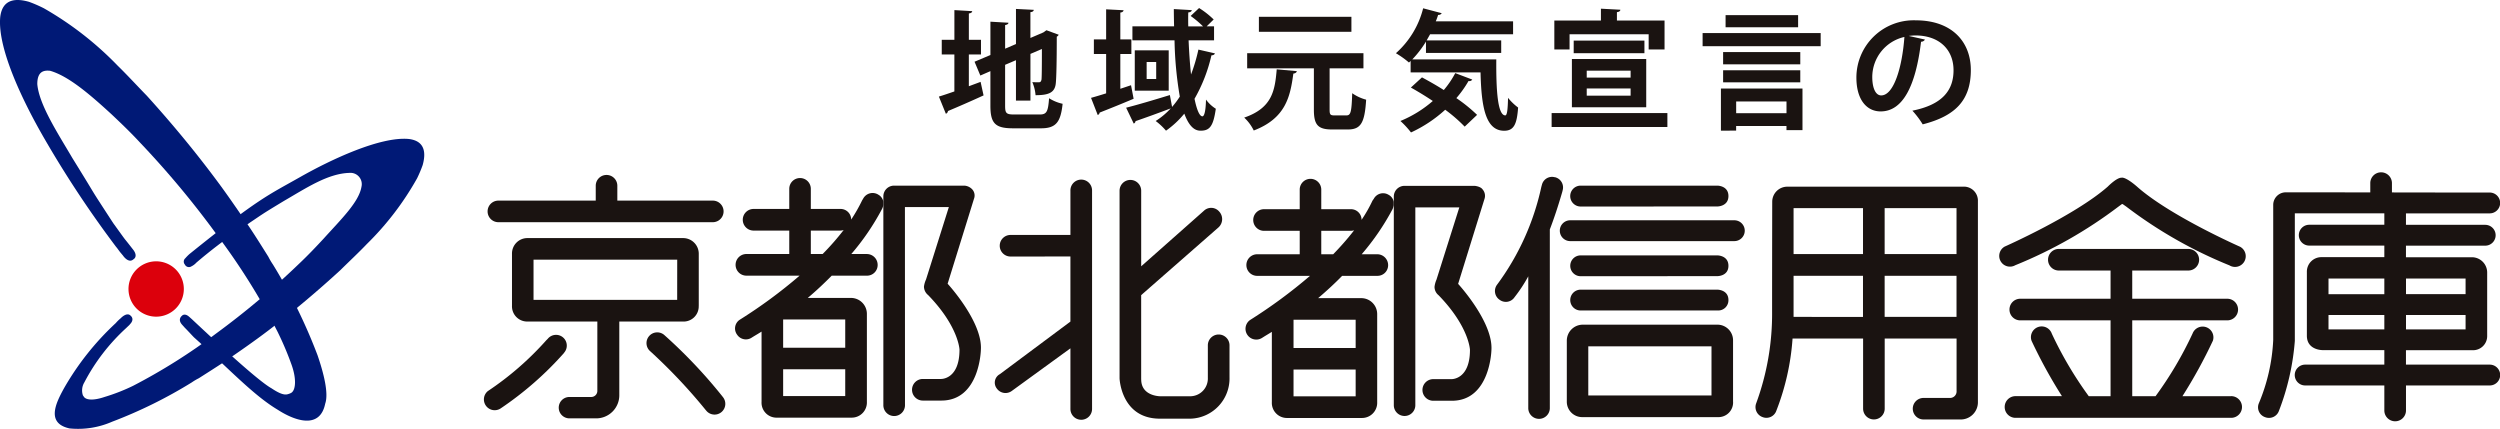 <svg xmlns="http://www.w3.org/2000/svg" xmlns:xlink="http://www.w3.org/1999/xlink" width="240" height="41.208" viewBox="0 0 240 41.208">
  <defs>
    <clipPath id="clip-path">
      <rect id="長方形_30354" data-name="長方形 30354" width="240" height="41.208" fill="none"/>
    </clipPath>
  </defs>
  <g id="logo" clip-path="url(#clip-path)">
    <path id="パス_90078" data-name="パス 90078" d="M13.056,26.372a2.656,2.656,0,1,0-2.7-2.608,2.654,2.654,0,0,0,2.7,2.608" transform="translate(1.98 4.027)" fill="#dc000c"/>
    <path id="パス_90079" data-name="パス 90079" d="M11.612,29.024c-.018.025-.306.287-.324.312a18.946,18.946,0,0,0-4.037,5.238,1.485,1.485,0,0,0-.136,1.242c.052.081.038.048.106.154.223.293.9.363,1.97,0A18.267,18.267,0,0,0,11.93,34.9,55.9,55.9,0,0,0,19.9,29.881a77.458,77.458,0,0,0,7.966-6.7c.848-.8,1.631-1.627,2.372-2.426,1.7-1.879,3.372-3.506,3.616-4.949a1.086,1.086,0,0,0-1.145-1.348c-2.074.056-4.124,1.438-6.307,2.7-2.4,1.452-1.787,1.095-4.251,2.745A48.561,48.561,0,0,0,18,23.079a1.534,1.534,0,0,1-.462.349.434.434,0,0,1-.633-.168.427.427,0,0,1,.048-.613,4.013,4.013,0,0,1,.4-.405c6.7-5.4,7.536-5.634,10.657-7.407,2.914-1.65,7.673-3.9,10.411-3.63,1.6.207,1.611,1.421,1.313,2.5a12.237,12.237,0,0,1-.534,1.267,27.892,27.892,0,0,1-4.824,6.312c-.784.824-1.725,1.7-2.533,2.5-2.13,1.955-4.452,3.931-6.979,5.844-1.329,1.01-2.753,1.993-4.166,2.963-.8.53-1.627,1.052-2.455,1.58a5.25,5.25,0,0,0-.666.394,44.563,44.563,0,0,1-7.662,3.782,8.143,8.143,0,0,1-4.079.643c-2.268-.494-1.323-2.416-.567-3.8a26.368,26.368,0,0,1,5-6.312,3.823,3.823,0,0,1,.473-.463s.6-.65.965-.235c0,0,.426.324-.1.835" transform="translate(0.844 2.139)" fill="#001976"/>
    <path id="パス_90080" data-name="パス 90080" d="M17.75,31.472c.25.243.724.768.874.916,3.259,2.907,5.645,5.514,8.016,6.935,1.742,1.13,4.081,1.881,4.579-.571.348-.988-.143-2.922-.74-4.662A51.288,51.288,0,0,0,26.206,25.4a6.731,6.731,0,0,1-.446-.756c-.59-.941-1.178-1.884-1.78-2.786-1.226-1.814-2.264-3.32-3.329-4.737C18.5,14.246,16.281,11.6,14.087,9.181c-.9-.921-1.883-1.993-2.8-2.886A31.685,31.685,0,0,0,4.212.795,13.032,13.032,0,0,0,2.8.18C1.59-.169.233-.166.021,1.643c-.285,3.1,2.316,8.342,4.247,11.674a102.368,102.368,0,0,0,6.865,10.366c.167.2.081.1.386.507l.285.341s.536.81,1.016.353c0,0,.444-.229.008-.858l-.2-.256c-1.03-1.329-.154-.126-1.762-2.354C8.1,17.163,9.877,19.9,6.942,15.164c-1.39-2.373-3.19-5.111-3.362-7.091,0-1.186.579-1.348,1.229-1.278,1.77.507,3.8,2.25,5.907,4.185.893.843,1.824,1.733,2.72,2.7a88.046,88.046,0,0,1,7.531,9.06,63.764,63.764,0,0,1,5.65,9.051,29.429,29.429,0,0,1,1.328,3.1c.525,1.4.459,2.474.062,2.789a.968.968,0,0,1-.187.1c-.275.087-.559.3-1.751-.5-1.295-.717-5.226-4.367-7.658-6.647-.018-.014-.207-.185-.226-.2-.476-.441-.729-.108-.729-.108s-.43.322.01.829Z" transform="translate(0 0)" fill="#001976"/>
    <path id="パス_90081" data-name="パス 90081" d="M78.541,8.141l1.128-.42.285,1.3c-1.239.569-2.553,1.139-3.42,1.5a.3.3,0,0,1-.2.262l-.669-1.649c.41-.124.929-.3,1.487-.494V5.093H75.94V3.683h1.214V.832l1.711.1c-.013.124-.1.186-.323.223V3.683h1.165v1.41H78.541Zm3.482,1.871c0,.73.112.842.892.842h2.428c.681,0,.805-.285.9-1.562a4.005,4.005,0,0,0,1.3.534c-.186,1.759-.631,2.354-2.081,2.354H82.792c-1.709,0-2.181-.46-2.181-2.168V6.691l-.966.422-.557-1.326,1.524-.643v-3.2l1.734.1c-.012.112-.1.186-.322.224V4.537l1.041-.447V.72l1.709.086c-.013.125-.1.2-.323.224V3.507l1.24-.531.3-.211,1.177.432a.433.433,0,0,1-.186.186c0,2.379-.037,3.89-.087,4.4C86.83,8.748,86.235,9,84.946,9a4.008,4.008,0,0,0-.31-1.252c.211.012.5.012.608.012.149,0,.223-.036.273-.26.025-.2.037-1.128.037-2.935l-1.1.471V9.517H83.064V5.64l-1.041.444Z" transform="translate(14.468 0.138)" fill="#1a1311"/>
    <path id="パス_90082" data-name="パス 90082" d="M91.767,8.057l.248,1.3c-1.177.5-2.428,1-3.258,1.326a.309.309,0,0,1-.186.236L87.927,9.27c.409-.112.9-.26,1.45-.432V5.059H88.2v-1.4h1.177V.772l1.672.086c-.013.112-.1.2-.31.224V3.658H91.8v1.4H90.739V8.4Zm5.526-4.312c.049,1.14.124,2.267.235,3.283a16.682,16.682,0,0,0,.706-2.391L99.82,5c-.037.112-.149.186-.334.186a15.144,15.144,0,0,1-1.624,4.175c.211,1.028.471,1.674.755,1.684.187,0,.323-.519.347-1.609a3.3,3.3,0,0,0,.942.879c-.236,1.647-.569,2.107-1.45,2.107-.347,0-1-.088-1.574-1.637a8.826,8.826,0,0,1-1.758,1.637,6.009,6.009,0,0,0-.991-.93,7.135,7.135,0,0,0,1.449-1.214c-1.238.471-2.515.929-3.382,1.227a.285.285,0,0,1-.174.235l-.73-1.524c1.04-.261,2.664-.743,4.2-1.214l.211,1.139a8.366,8.366,0,0,0,.743-.991,35.56,35.56,0,0,1-.507-5.4H91.9V2.406h4c-.013-.557-.025-1.114-.025-1.659l1.722.1c-.013.124-.112.2-.336.223-.011.435-.011.892,0,1.338H98.68a9.677,9.677,0,0,0-1.189-1L98.3.647a8.1,8.1,0,0,1,1.4,1.1l-.669.656h.706V3.745Zm-5.167.966h3.258V8.577H92.126Zm2.057,1.115h-.917V7.462h.917Z" transform="translate(16.812 0.124)" fill="#1a1311"/>
    <path id="パス_90083" data-name="パス 90083" d="M105.323,6.57c-.025.125-.135.211-.334.236-.3,2.217-.731,4.287-3.8,5.464a4.212,4.212,0,0,0-.917-1.239c2.7-.929,2.947-2.6,3.122-4.634Zm3.147,3.706c0,.471.075.544.472.544h1.139c.422,0,.5-.322.559-2.131a4.157,4.157,0,0,0,1.338.621c-.137,2.229-.509,2.861-1.759,2.861h-1.512c-1.375,0-1.746-.46-1.746-1.9V6.3h-6.405V4.848h11.163V6.3H108.47Zm2.094-7.484h-8.882V1.355h8.882Z" transform="translate(19.172 0.259)" fill="#1a1311"/>
    <path id="パス_90084" data-name="パス 90084" d="M115.383,3.865a9.945,9.945,0,0,1-1.312,1.708h8.064c-.025,3.011.136,5.377.866,5.377.187-.013.236-.668.261-1.684a5.247,5.247,0,0,0,.966.929c-.111,1.56-.384,2.229-1.338,2.229-1.821,0-2.192-2.39-2.268-5.6H113.91v-1.1l-.161.15a8.592,8.592,0,0,0-1.252-.893A8.544,8.544,0,0,0,115.112.668l1.783.471a.35.35,0,0,1-.347.162,6.019,6.019,0,0,1-.223.618h7.421v1.24H115.78l-.334.594h7.16v1.2h-7.223ZM115,7.3c.644.348,1.375.756,2.094,1.215a8.755,8.755,0,0,0,1.1-1.624l1.634.619a.324.324,0,0,1-.359.137A10.422,10.422,0,0,1,118.3,9.291,14.793,14.793,0,0,1,120.29,10.9L119.1,12.029a14.784,14.784,0,0,0-1.87-1.622,12.851,12.851,0,0,1-3.284,2.18,8.432,8.432,0,0,0-1.016-1.1,11.228,11.228,0,0,0,3.11-1.921c-.706-.471-1.438-.916-2.106-1.289Z" transform="translate(21.51 0.128)" fill="#1a1311"/>
    <path id="パス_90085" data-name="パス 90085" d="M125.047,10.722H136.16v1.339H125.047Zm1.722-7.569V4.614h-1.462V1.839h4.473V.7l1.87.1c-.012.124-.1.2-.335.235v.805h4.572V4.614h-1.525V3.153Zm.224,2.379h7.136v4.633h-7.136Zm.173-1.771h6.79V4.973h-6.79Zm1.251,3.556h4.213V6.648h-4.213Zm0,1.733h4.213V8.356h-4.213Z" transform="translate(23.909 0.134)" fill="#1a1311"/>
    <path id="パス_90086" data-name="パス 90086" d="M137.214,2.941h11.335V4.205H137.214Zm1.758,9.368V8.269h7.83v3.991h-1.537v-.4h-4.832v.447Zm7.619-6.368h-7.408V4.764h7.408Zm-7.408.569h7.408V7.674h-7.408Zm7.2-4.125h-6.963V1.219h6.963Zm-1.115,7.123h-4.832v1.127h4.832Z" transform="translate(26.236 0.233)" fill="#1a1311"/>
    <path id="パス_90087" data-name="パス 90087" d="M156.188,3.483a.415.415,0,0,1-.373.211c-.509,4.236-1.746,6.689-3.879,6.689-1.35,0-2.328-1.139-2.328-3.245a5.5,5.5,0,0,1,5.686-5.5c3.506,0,5.3,2.081,5.3,4.771,0,2.911-1.5,4.423-4.621,5.216a8.307,8.307,0,0,0-.991-1.314c2.823-.559,3.951-1.908,3.951-3.877,0-2-1.388-3.345-3.667-3.345a5.422,5.422,0,0,0-.633.049Zm-1.971-.249a3.95,3.95,0,0,0-3.085,3.842c0,1.04.31,1.771.856,1.771,1.214,0,2.019-2.714,2.229-5.613" transform="translate(28.606 0.313)" fill="#1a1311"/>
    <path id="パス_90088" data-name="パス 90088" d="M60.915,16.563H51.751V15.136a1.036,1.036,0,1,0-2.073,0v1.427H40.332a1.036,1.036,0,1,0,0,2.072H60.915a1.036,1.036,0,1,0,0-2.072" transform="translate(7.513 2.696)" fill="#1a1311"/>
    <path id="パス_90089" data-name="パス 90089" d="M59.192,25.685v-4.99a1.5,1.5,0,0,0-1.51-1.507H42.772a1.477,1.477,0,0,0-1.51,1.507v4.99a1.459,1.459,0,0,0,1.51,1.513h6.684V33.82a.587.587,0,0,1-.611.621H46.776a1.026,1.026,0,1,0,0,2.052h2.5a2.221,2.221,0,0,0,2.288-2.284V27.2h6.114a1.455,1.455,0,0,0,1.51-1.513m-2.068-.568H43.33V21.258H57.124Z" transform="translate(7.889 3.669)" fill="#1a1311"/>
    <path id="パス_90090" data-name="パス 90090" d="M46.734,28.67a1.03,1.03,0,0,0-1.6-1.3l-.141.141a29.16,29.16,0,0,1-5.6,4.871A1.035,1.035,0,0,0,40.63,34.04a31.9,31.9,0,0,0,6.039-5.281" transform="translate(7.448 5.157)" fill="#1a1311"/>
    <path id="パス_90091" data-name="パス 90091" d="M59.427,32.983a1.032,1.032,0,0,1-1.576,1.333l-.079-.093a52.324,52.324,0,0,0-5.3-5.614A1.031,1.031,0,0,1,53.8,27.031a48.268,48.268,0,0,1,5.545,5.846" transform="translate(9.959 5.119)" fill="#1a1311"/>
    <path id="パス_90092" data-name="パス 90092" d="M72.967,15.927a1.024,1.024,0,0,0-1.416.381l-.113.188a15.782,15.782,0,0,1-1.048,1.839,1.021,1.021,0,0,0-1.04-1.021H66.515V15.383a1.035,1.035,0,0,0-2.07,0v1.932H60.989a1.039,1.039,0,0,0,0,2.077h3.456v2.25H60.363a1.039,1.039,0,1,0,0,2.077h5.075a47.428,47.428,0,0,1-5.749,4.234,1,1,0,0,0-.249,1.435,1.012,1.012,0,0,0,1.434.258l.211-.13c.233-.137.463-.276.7-.426v6.749a1.436,1.436,0,0,0,1.512,1.51h7.1a1.454,1.454,0,0,0,1.5-1.509V27.366a1.531,1.531,0,0,0-1.5-1.509H66.222c.856-.721,1.616-1.446,2.3-2.137h3.362a1.022,1.022,0,0,0,1.047-1.036,1.042,1.042,0,0,0-1.047-1.041H70.4a23.3,23.3,0,0,0,2.936-4.3,1.236,1.236,0,0,0,.139-.413v-.317a.964.964,0,0,0-.512-.685M69.818,35.281H63.858V32.708h5.961Zm0-4.644H63.858v-2.71h5.961Zm-2.164-8.994H66.515v-2.25h2.834a1.232,1.232,0,0,0,.32-.055,25.375,25.375,0,0,1-2.016,2.3" transform="translate(11.324 2.744)" fill="#1a1311"/>
    <path id="パス_90093" data-name="パス 90093" d="M77.362,24.372l2.528-8.147a.881.881,0,0,0-.167-.908,1.14,1.14,0,0,0-.752-.357H72.239A1.03,1.03,0,0,0,71.19,16V36.007a1.039,1.039,0,1,0,2.077,0l-.006-18.987h4.216l-2.189,6.945a2.411,2.411,0,0,0-.2.689,1.065,1.065,0,0,0,.4.812C78.418,28.479,78.5,30.7,78.5,30.7c0,2.883-1.775,2.82-1.775,2.82H74.98a1.037,1.037,0,0,0,0,2.074h1.773c3.714,0,3.8-4.893,3.8-4.893.161-2.685-3.194-6.325-3.194-6.325" transform="translate(13.612 2.861)" fill="#1a1311"/>
    <path id="パス_90094" data-name="パス 90094" d="M81.685,21.855a1.036,1.036,0,0,1,0-2.072h5.75V15.541a1.039,1.039,0,1,1,2.077,0V36.455a1.039,1.039,0,1,1-2.077,0V30.667l-5.617,4.083a1.019,1.019,0,0,1-1.454-.231.92.92,0,0,1,.293-1.37L87.434,28.1v-6.25Z" transform="translate(15.326 2.772)" fill="#1a1311"/>
    <path id="パス_90095" data-name="パス 90095" d="M92.3,33.66v-8.1l7.441-6.519a1.074,1.074,0,0,0,.054-1.5,1.01,1.01,0,0,0-1.463-.088l-6.03,5.339V15.538a1.038,1.038,0,0,0-2.076,0V33.552s.137,3.867,3.875,3.867h2.953a3.862,3.862,0,0,0,3.727-3.975V30.379a1.04,1.04,0,0,0-2.08,0V33.5a1.7,1.7,0,0,1-1.7,1.768H94.125s-1.82,0-1.82-1.611" transform="translate(17.252 2.773)" fill="#1a1311"/>
    <path id="パス_90096" data-name="パス 90096" d="M114.109,15.947a1.007,1.007,0,0,0-1.41.382l-.131.186a13.458,13.458,0,0,1-1.046,1.838,1.018,1.018,0,0,0-1.032-1.022h-2.837V15.421a1.035,1.035,0,0,0-2.069,0v1.911h-3.456a1.039,1.039,0,0,0,0,2.077h3.456v2.249H101.5a1.036,1.036,0,1,0,0,2.073h5.07a48.759,48.759,0,0,1-5.75,4.237,1.034,1.034,0,1,0,1.188,1.693l.2-.126c.237-.143.474-.287.7-.428v6.755a1.448,1.448,0,0,0,1.506,1.512h7.1a1.457,1.457,0,0,0,1.507-1.512V27.385a1.53,1.53,0,0,0-1.507-1.514h-4.163c.849-.722,1.624-1.44,2.306-2.141h3.364a1.022,1.022,0,0,0,1.051-1.026,1.048,1.048,0,0,0-1.051-1.047h-1.488a23.645,23.645,0,0,0,2.947-4.3,1.468,1.468,0,0,0,.131-.413v-.317a.957.957,0,0,0-.51-.684M110.954,35.3h-5.964V32.725h5.964Zm0-4.646h-5.964V27.946h5.964Zm-2.16-8.994h-1.141V19.409h2.837a1.388,1.388,0,0,0,.316-.049,26.782,26.782,0,0,1-2.012,2.3" transform="translate(19.189 2.751)" fill="#1a1311"/>
    <path id="パス_90097" data-name="パス 90097" d="M118.5,24.394l2.527-8.144a.928.928,0,0,0-.17-.922c-.193-.3-.759-.35-.759-.35h-6.729a1.026,1.026,0,0,0-1.041,1.042V36.037a1.033,1.033,0,1,0,2.066,0l0-18.988h4.222l-2.192,6.933a2.438,2.438,0,0,0-.188.693,1.029,1.029,0,0,0,.386.8c2.941,3.023,3.016,5.247,3.016,5.247,0,2.877-1.777,2.811-1.777,2.811h-1.745a1.038,1.038,0,0,0,0,2.076H117.9c3.7,0,3.8-4.888,3.8-4.888.156-2.693-3.191-6.326-3.191-6.326" transform="translate(21.478 2.864)" fill="#1a1311"/>
    <path id="パス_90098" data-name="パス 90098" d="M127.548,16.966a1,1,0,0,1,0-2.006h13.125s1.061,0,1.061,1-1.061,1-1.061,1Z" transform="translate(24.196 2.861)" fill="#1a1311"/>
    <path id="パス_90099" data-name="パス 90099" d="M127.548,22.581a1,1,0,1,1,0-2h13.125s1.061,0,1.061,1-1.061.992-1.061.992Z" transform="translate(24.196 3.936)" fill="#1a1311"/>
    <path id="パス_90100" data-name="パス 90100" d="M127.548,25.344a1,1,0,0,1,0-2h13.125s1.061,0,1.061,1a.98.98,0,0,1-1,1Z" transform="translate(24.196 4.463)" fill="#1a1311"/>
    <path id="パス_90101" data-name="パス 90101" d="M142.23,33.529V27.678a1.5,1.5,0,0,0-1.444-1.512H127.771a1.536,1.536,0,0,0-1.5,1.512v5.851a1.479,1.479,0,0,0,1.5,1.512h13.015a1.405,1.405,0,0,0,1.444-1.512m-2.069-.565H128.332V28.248h11.829Z" transform="translate(24.143 5.003)" fill="#1a1311"/>
    <path id="パス_90102" data-name="パス 90102" d="M126.707,19.752a1,1,0,1,1,0-2h15.754a1,1,0,1,1,0,2Z" transform="translate(24.035 3.395)" fill="#1a1311"/>
    <path id="パス_90103" data-name="パス 90103" d="M126.24,14.295a1,1,0,0,0-1.252.724l-.058.21a24.42,24.42,0,0,1-4.255,9.387,1.015,1.015,0,0,0,.254,1.441,1,1,0,0,0,1.435-.254,14.258,14.258,0,0,0,1.315-2V36.483a1.035,1.035,0,0,0,2.069,0V19.3c.406-1.052.8-2.243,1.194-3.6l.037-.154a1.009,1.009,0,0,0-.739-1.259" transform="translate(23.035 2.724)" fill="#1a1311"/>
    <path id="パス_90104" data-name="パス 90104" d="M204.217,32.35h-8.041V30.964h6.356a1.355,1.355,0,0,0,1.441-1.378v-6.11a1.471,1.471,0,0,0-1.441-1.435h-6.356V20.93h7.609a1,1,0,0,0,0-2h-7.609v-1.1h8.041a1,1,0,0,0,0-2s-4.637,0-9.387-.011v-.891a1.039,1.039,0,1,0-2.079,0v.889c-4.017-.007-7.645-.008-8.134-.008a1.212,1.212,0,0,0-1.184,1.184V29.982a17.738,17.738,0,0,1-1.385,6.092,1,1,0,0,0,.609,1.321,1.014,1.014,0,0,0,1.327-.611,23.7,23.7,0,0,0,1.524-6.711l0-.168V17.823H194.1v1.1h-7.208a1,1,0,1,0,0,2H194.1v1.11h-6.016a1.391,1.391,0,0,0-1.42,1.423v6.122c0,1.376,1.476,1.378,1.476,1.378h5.96V32.35h-7.6a1,1,0,1,0,0,2h7.6v2.4a1.039,1.039,0,0,0,2.079,0v-2.4h8.041a1,1,0,0,0,0-2M201.9,28.966h-5.72V27.587h5.72Zm0-3.382h-5.72v-1.5h5.72ZM194.1,28.966h-5.36V27.587h5.36Zm-5.36-4.88h5.36v1.5h-5.36Z" transform="translate(34.796 2.654)" fill="#1a1311"/>
    <path id="パス_90105" data-name="パス 90105" d="M161.425,15.045H144.482a1.446,1.446,0,0,0-1.4,1.407s-.013,5.353-.013,10.56a24.9,24.9,0,0,1-1.527,8.829,1.019,1.019,0,0,0,.611,1.322,1.008,1.008,0,0,0,1.323-.608,23.475,23.475,0,0,0,1.557-6.93h6.773v6.728a1.036,1.036,0,1,0,2.073,0V29.625h6.9v5.032a.627.627,0,0,1-.671.668h-2.5a1.033,1.033,0,1,0,0,2.067h3.491a1.653,1.653,0,0,0,1.728-1.713V16.442a1.345,1.345,0,0,0-1.413-1.4m-.64,6.469h-6.9V17.106h6.9Zm-8.977,0h-6.666V17.106h6.666Zm-6.666,6.033c0-.179,0-.365,0-.536V23.6h6.664v3.949Zm15.643,0h-6.9V23.6h6.9Z" transform="translate(27.052 2.877)" fill="#1a1311"/>
    <path id="パス_90106" data-name="パス 90106" d="M183.3,34.2h-4.679a47.234,47.234,0,0,0,2.923-5.322,1.034,1.034,0,0,0-1.943-.706,35.431,35.431,0,0,1-3.561,6.029h-2.236V26.919h9.127a1.038,1.038,0,0,0-.012-2.076h-9.115V22.135h5.383a1.037,1.037,0,0,0,0-2.074H166.757a1.037,1.037,0,1,0,0,2.074h4.966v2.708h-8.667a1.038,1.038,0,1,0,0,2.076h8.667V34.2H169.63a36.2,36.2,0,0,1-3.546-6,1.03,1.03,0,1,0-1.937.7,47.6,47.6,0,0,0,2.909,5.294H162.6a1.041,1.041,0,0,0,0,2.082h20.7a1.041,1.041,0,0,0,0-2.082" transform="translate(30.891 3.836)" fill="#1a1311"/>
    <path id="パス_90107" data-name="パス 90107" d="M172.907,16.85l-.324.238a43.251,43.251,0,0,1-9.919,5.637,1.029,1.029,0,1,1-1.021-1.787s6.742-2.983,9.9-5.759c0,0,.833-.856,1.312-.856l.056-.008c.482,0,1.447.87,1.447.87,3.154,2.8,9.891,5.768,9.891,5.768a1.029,1.029,0,1,1-1.018,1.788,42.987,42.987,0,0,1-9.912-5.644l-.35-.245" transform="translate(30.802 2.737)" fill="#1a1311"/>
  </g>
</svg>
